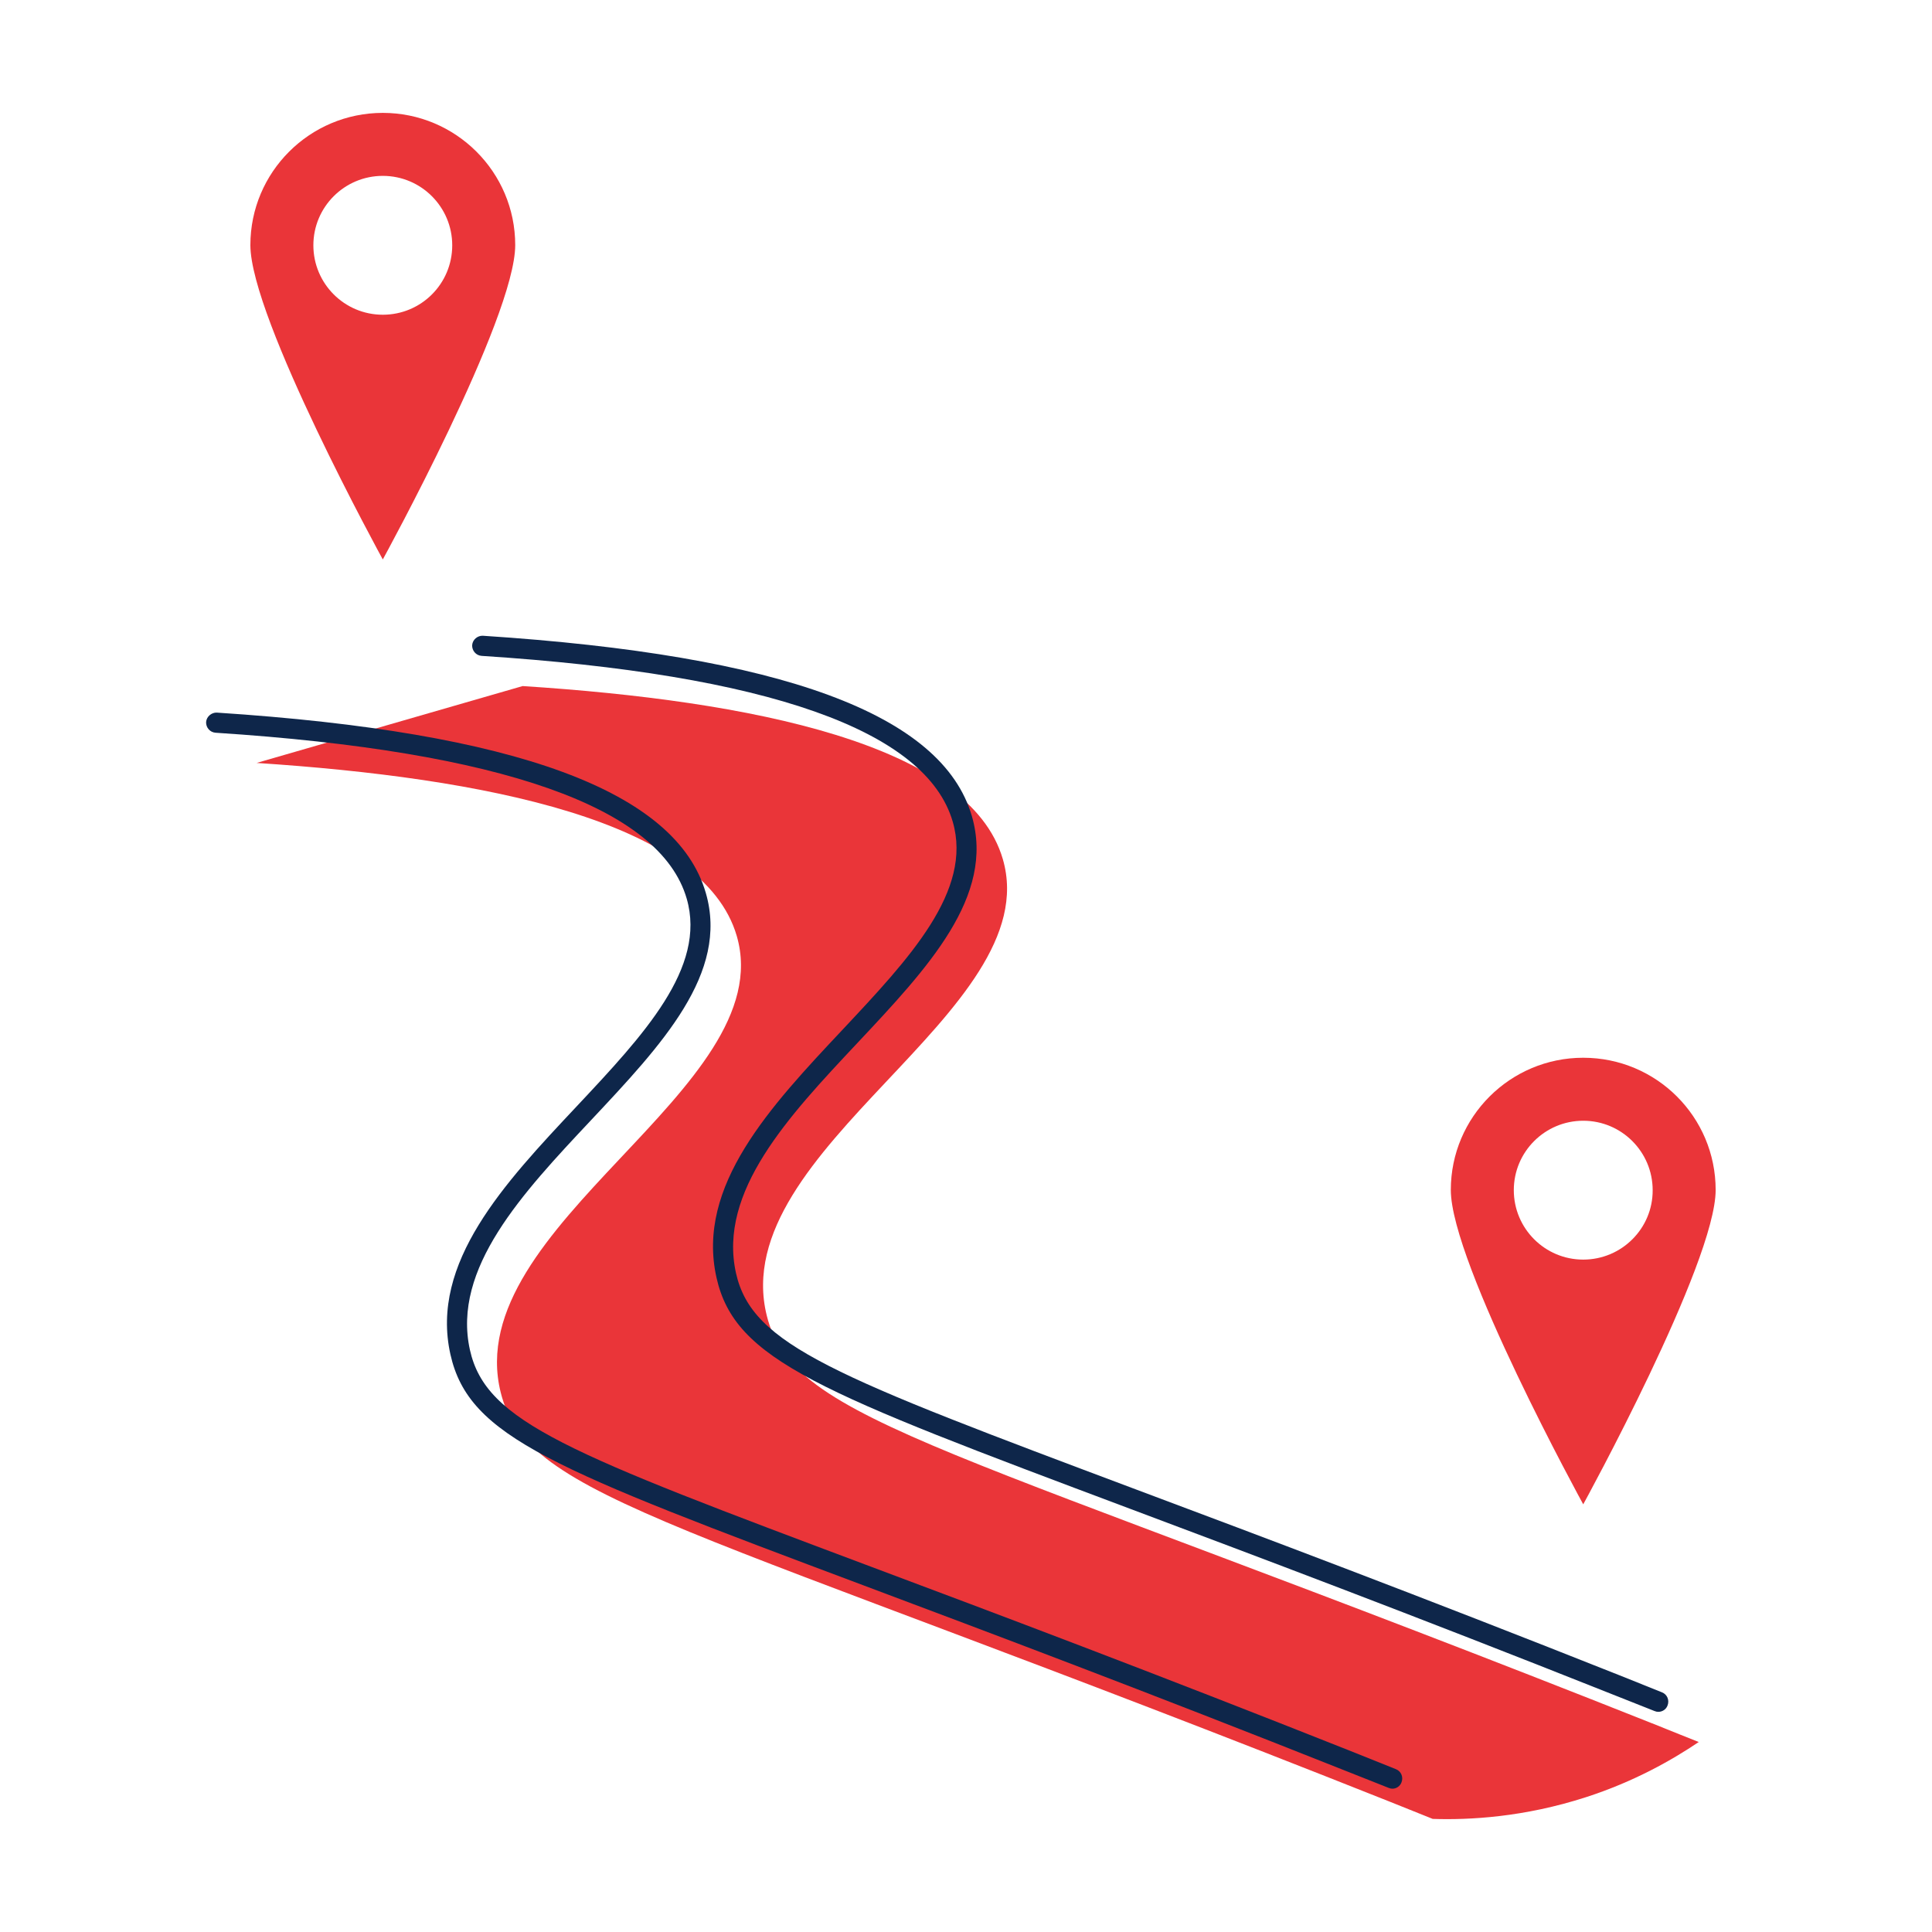 <svg width="96" height="96" viewBox="0 0 96 96" fill="none" xmlns="http://www.w3.org/2000/svg">
<path d="M12.75 37.91C24.05 38.65 34.94 40.77 36.61 46.51C38.81 54.1 22.81 60.89 24.88 69.19C26.21 74.56 33.85 75.52 69.07 89.53C69.97 89.89 70.7 90.18 71.19 90.38C73 90.44 75.72 90.3 78.81 89.3C81.22 88.52 83.09 87.45 84.41 86.56C83.92 86.37 83.19 86.07 82.29 85.71C47.07 71.71 39.43 70.74 38.1 65.37C36.04 57.07 52.04 50.28 49.83 42.69C48.16 36.95 37.27 34.82 25.97 34.09C21.56 35.36 17.15 36.64 12.75 37.91Z" fill="#EA3539"/>
<path d="M82.401 85.06C82.341 85.06 82.281 85.05 82.211 85.02L80.091 84.18C70.031 80.18 62.331 77.29 56.151 74.97C40.671 69.16 36.521 67.6 35.601 63.48C34.581 58.92 38.281 54.98 41.861 51.17C45.191 47.62 48.341 44.27 47.341 40.83C46.021 36.29 38.151 33.51 23.931 32.59C23.651 32.57 23.451 32.33 23.461 32.06C23.481 31.78 23.731 31.58 23.991 31.59C38.871 32.56 46.821 35.49 48.291 40.55C49.451 44.54 46.111 48.09 42.581 51.85C39.181 55.47 35.671 59.21 36.571 63.26C37.371 66.85 41.421 68.37 56.501 74.03C62.691 76.35 70.391 79.24 80.461 83.24L82.581 84.09C82.841 84.19 82.961 84.48 82.861 84.74C82.791 84.94 82.601 85.06 82.401 85.06Z" fill="#0E264A"/>
<path d="M19.021 5.609C15.391 5.609 12.441 8.549 12.441 12.179C12.441 15.809 19.021 27.799 19.021 27.799C19.021 27.799 25.601 15.809 25.601 12.179C25.601 8.549 22.651 5.609 19.021 5.609ZM19.021 15.639C17.111 15.639 15.571 14.089 15.571 12.189C15.571 10.279 17.121 8.739 19.021 8.739C20.931 8.739 22.471 10.289 22.471 12.189C22.471 14.099 20.931 15.639 19.021 15.639Z" fill="#EA3539"/>
<path d="M78.67 52.559C75.04 52.559 72.09 55.499 72.09 59.129C72.09 62.759 78.67 74.749 78.67 74.749C78.67 74.749 85.25 62.759 85.25 59.129C85.25 55.499 82.31 52.559 78.67 52.559ZM78.67 62.589C76.76 62.589 75.22 61.039 75.22 59.139C75.22 57.229 76.77 55.689 78.67 55.689C80.58 55.689 82.12 57.239 82.12 59.139C82.13 61.039 80.58 62.589 78.67 62.589Z" fill="#EA3539"/>
<path d="M69.191 88.879C69.131 88.879 69.071 88.869 69.001 88.839L66.881 87.999C56.821 83.999 49.121 81.109 42.941 78.789C27.461 72.979 23.301 71.419 22.381 67.299C21.361 62.739 25.061 58.799 28.641 54.989C31.971 51.439 35.121 48.089 34.121 44.649C32.801 40.109 24.921 37.329 10.711 36.409C10.431 36.389 10.231 36.149 10.241 35.879C10.261 35.599 10.521 35.399 10.771 35.409C25.651 36.379 33.601 39.309 35.071 44.369C36.231 48.359 32.891 51.909 29.361 55.669C25.961 59.289 22.451 63.029 23.351 67.079C24.151 70.669 28.201 72.189 43.281 77.849C49.471 80.169 57.171 83.059 67.241 87.059L69.361 87.909C69.621 88.009 69.741 88.299 69.641 88.559C69.571 88.759 69.381 88.879 69.191 88.879Z" fill="#0E264A"/>
</svg>
